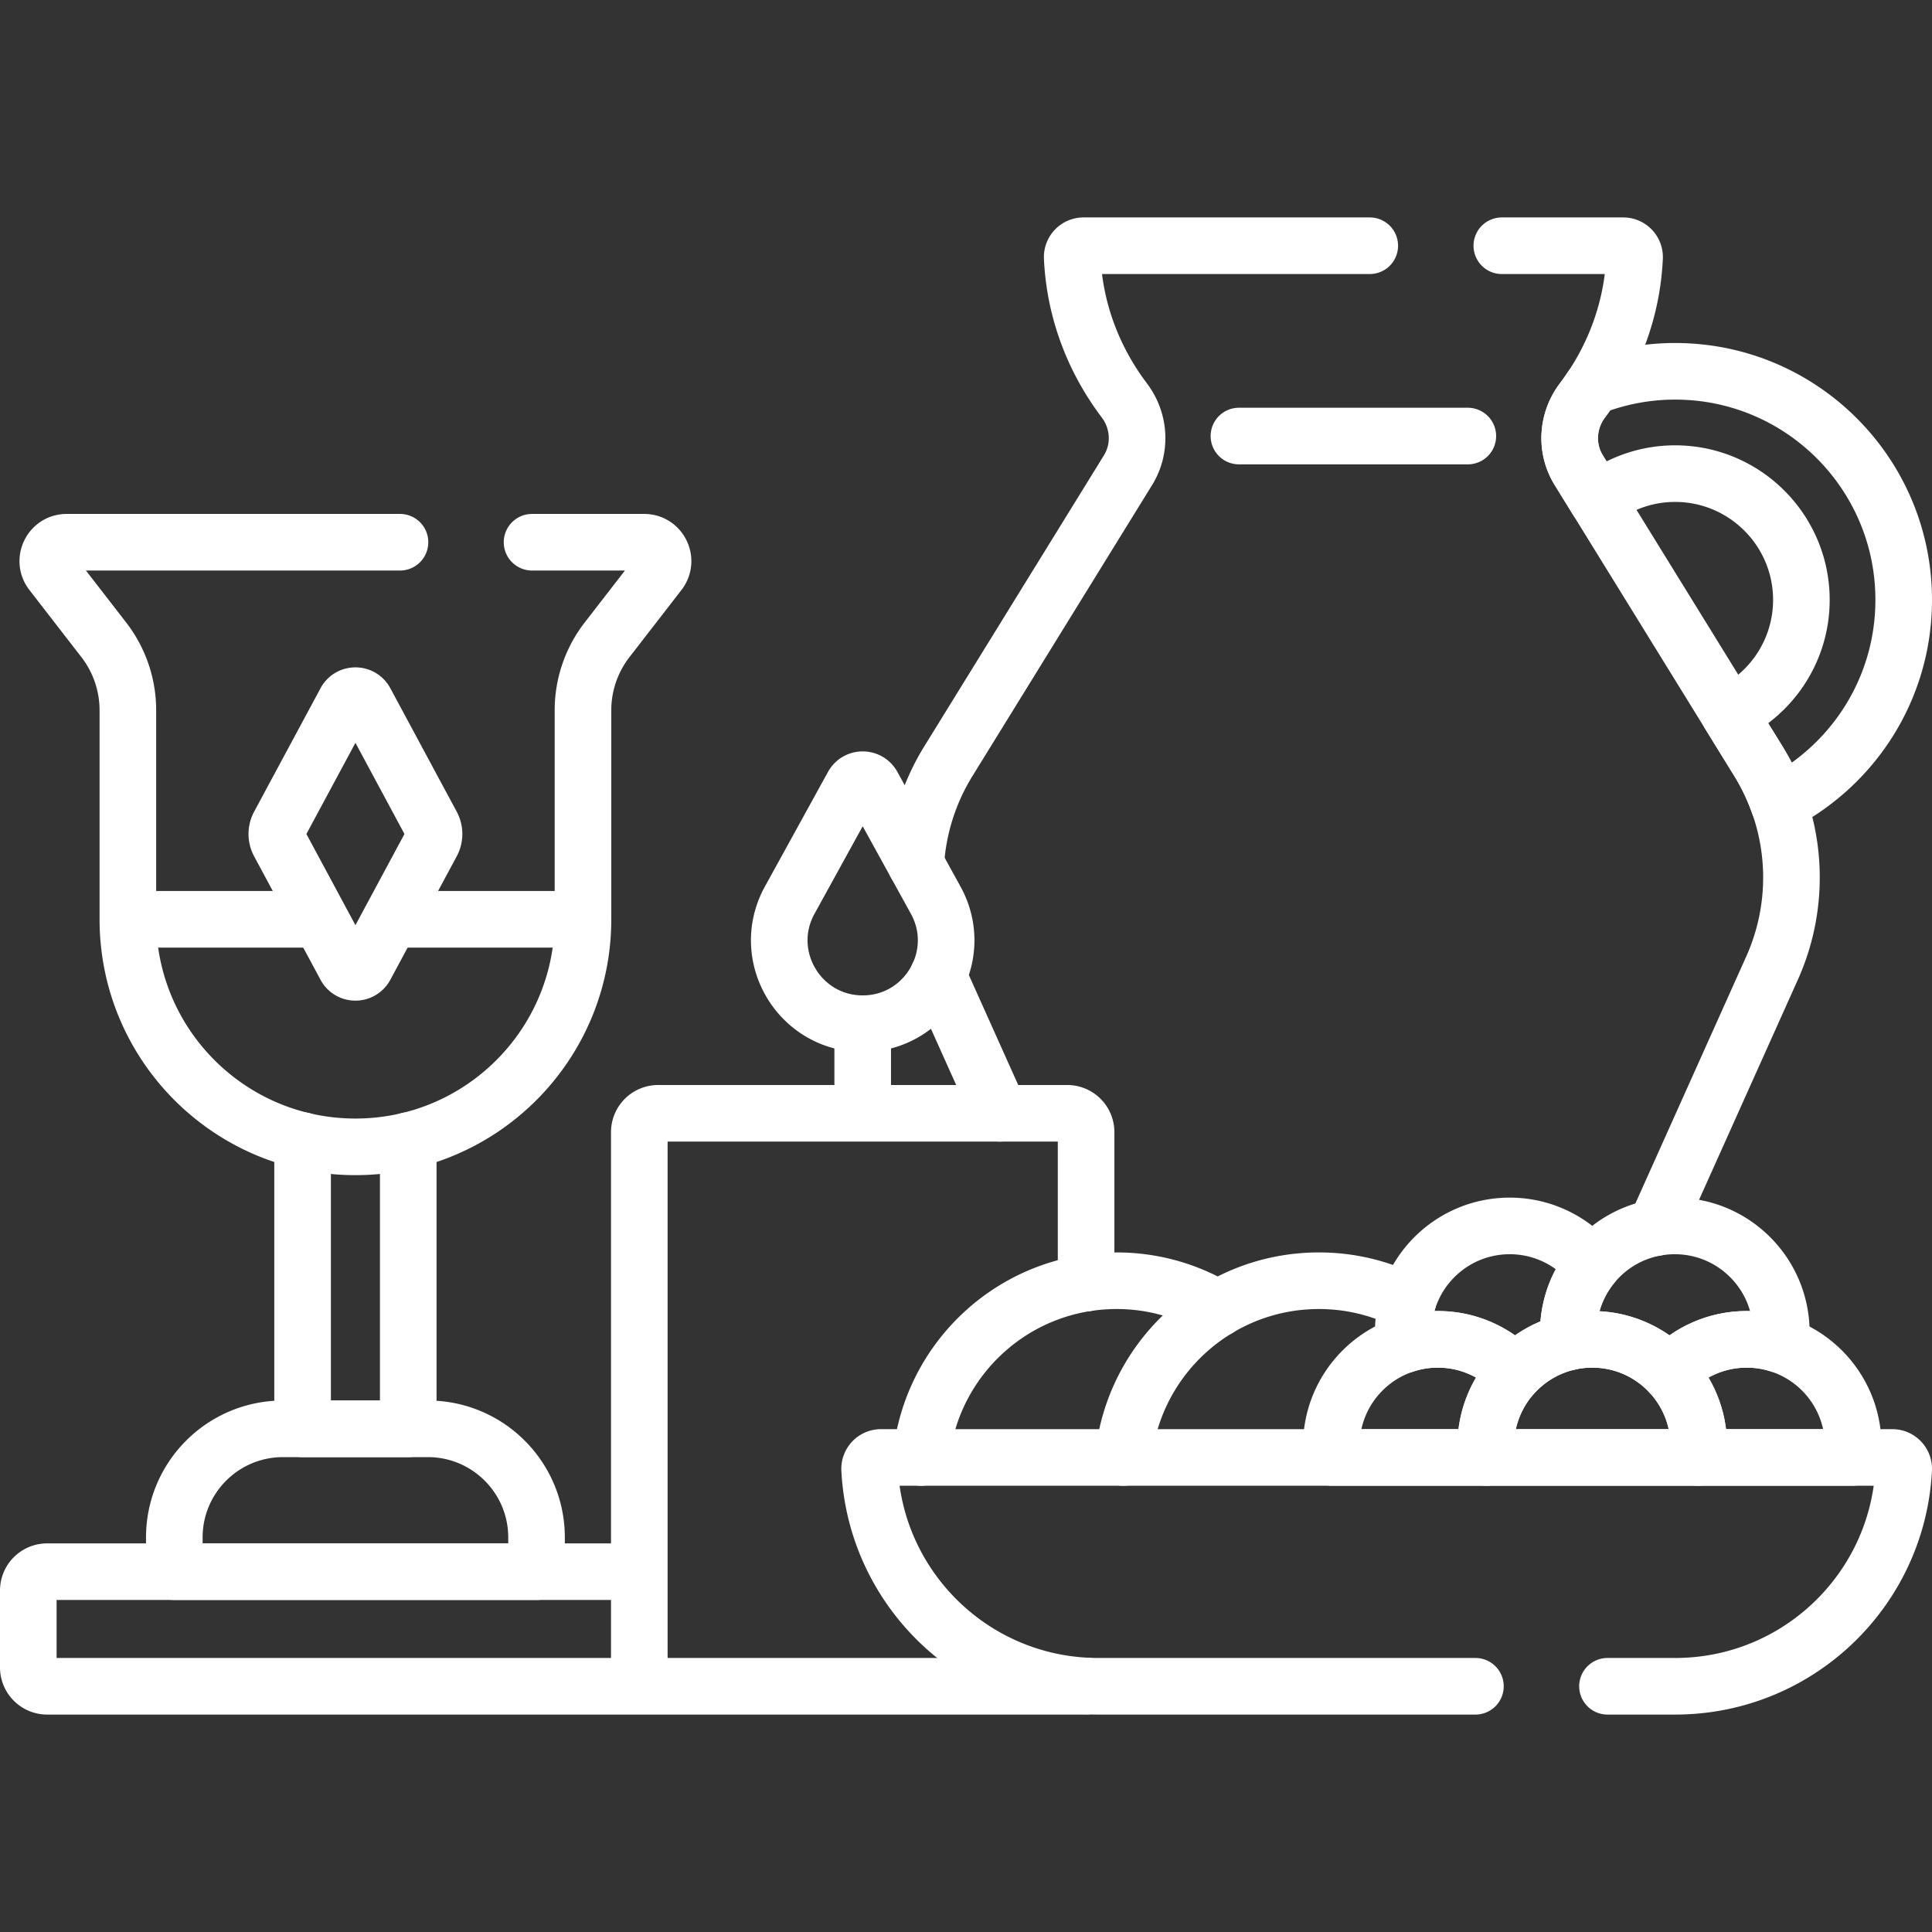 <?xml version="1.0" encoding="UTF-8"?> <svg xmlns="http://www.w3.org/2000/svg" xmlns:xlink="http://www.w3.org/1999/xlink" version="1.1" width="512" height="512" x="0" y="0" viewBox="0 0 512 512" style="enable-background:new 0 0 512 512" xml:space="preserve" class=""><rect x="0" y="0" width="512" height="512" fill="#333333" stroke="none"/><g><path d="M443.928 98.401a60.387 60.387 0 0 0-22.063 4.163 70.642 70.642 0 0 1-2.497 3.537c-4.09 5.408-4.543 12.732-.982 18.501l4.955 8.027c5.682-4.45 12.827-7.112 20.587-7.112 18.449 0 33.457 15.009 33.457 33.458 0 13.321-7.827 24.846-19.122 30.224l7.753 12.559a58.565 58.565 0 0 1 5.345 11.215c19.662-10.009 33.139-30.423 33.139-53.999 0-33.453-27.119-60.573-60.572-60.573z" style="stroke-width:15;stroke-linecap:round;stroke-linejoin:round;stroke-miterlimit:10;" fill="none" stroke="#ffffff" stroke-width="15" stroke-linecap="round" stroke-linejoin="round" stroke-miterlimit="10" data-original="#000000" opacity="1" class=""></path><path d="m438.731 325.354 30.883-68.806a58.615 58.615 0 0 0-3.598-54.791l-47.629-77.155c-3.562-5.769-3.108-13.094.982-18.501 8.135-10.756 13.157-23.761 13.809-37.843a3.006 3.006 0 0 0-3.005-3.137H398M248.615 258.567l16.37 36.47M363 65.121h-75.849a3.007 3.007 0 0 0-3.005 3.137c.652 14.082 5.674 27.086 13.809 37.843 4.09 5.408 4.543 12.732.982 18.501l-47.629 77.155a58.571 58.571 0 0 0-8.621 27.198M328.333 115.556h60.657M80.192 302.274v76.381h28v-76.381" style="stroke-width:15;stroke-linecap:round;stroke-linejoin:round;stroke-miterlimit:10;" fill="none" stroke="#ffffff" stroke-width="15" stroke-linecap="round" stroke-linejoin="round" stroke-miterlimit="10" data-original="#000000" opacity="1" class=""></path><path d="M106 143.696H17.674c-4.156 0-6.498 4.775-3.954 8.061l13.78 17.797a30.51 30.51 0 0 1 6.386 18.678v55.387c0 33.306 27 60.306 60.305 60.306s60.306-27 60.306-60.306v-55.387a30.505 30.505 0 0 1 6.386-18.678l13.78-17.797c2.544-3.286.202-8.061-3.954-8.061H141M84 243.62H33.887M154.498 243.62H105.5M142.189 416.51v-9.06c0-15.904-12.892-28.796-28.796-28.796H74.991c-15.904 0-28.796 12.892-28.796 28.796v9.06h95.994z" style="stroke-width:15;stroke-linecap:round;stroke-linejoin:round;stroke-miterlimit:10;" fill="none" stroke="#ffffff" stroke-width="15" stroke-linecap="round" stroke-linejoin="round" stroke-miterlimit="10" data-original="#000000" opacity="1" class=""></path><path d="M91.55 185.936 73.956 218.65a5.002 5.002 0 0 0 0 4.737L91.55 256.1c1.132 2.105 4.152 2.105 5.284 0l17.594-32.714a5.002 5.002 0 0 0 0-4.737l-17.594-32.714c-1.132-2.104-4.152-2.104-5.284.001zM12.5 416.51a5 5 0 0 0-5 5v20.369a5 5 0 0 0 5 5h156.922V416.51H12.5zM228.624 295.037v-23.749M225.996 208.183l-16.718 30.372c-8.102 14.718 2.546 32.733 19.346 32.733h0c16.801 0 27.448-18.015 19.346-32.733l-16.718-30.372c-1.14-2.071-4.116-2.071-5.256 0zM287.826 340.042v-40.005a5 5 0 0 0-5-5H174.423a5 5 0 0 0-5 5v146.842h118.403v-.087" style="stroke-width:15;stroke-linecap:round;stroke-linejoin:round;stroke-miterlimit:10;" fill="none" stroke="#ffffff" stroke-width="15" stroke-linecap="round" stroke-linejoin="round" stroke-miterlimit="10" data-original="#000000" opacity="1" class=""></path><path d="M322.713 346.842a51.802 51.802 0 0 0-26.804-7.435c-26.99 0-49.181 20.535-51.808 46.833" style="stroke-width:15;stroke-linecap:round;stroke-linejoin:round;stroke-miterlimit:10;" fill="none" stroke="#ffffff" stroke-width="15" stroke-linecap="round" stroke-linejoin="round" stroke-miterlimit="10" data-original="#000000" opacity="1" class=""></path><path d="M373.049 345.018a51.847 51.847 0 0 0-23.531-5.611c-26.99 0-49.181 20.535-51.809 46.833" style="stroke-width:15;stroke-linecap:round;stroke-linejoin:round;stroke-miterlimit:10;" fill="none" stroke="#ffffff" stroke-width="15" stroke-linecap="round" stroke-linejoin="round" stroke-miterlimit="10" data-original="#000000" opacity="1" class=""></path><path d="M381.039 354.936c8.058 0 15.321 3.382 20.464 8.797a28.182 28.182 0 0 1 14.231-8.098 28.109 28.109 0 0 1 6.233-20.359c-5.176-6.341-13.051-10.392-21.875-10.392-15.589 0-28.226 12.637-28.226 28.226 0 1.115.072 2.211.198 3.292a28.165 28.165 0 0 1 8.975-1.466z" style="stroke-width:15;stroke-linecap:round;stroke-linejoin:round;stroke-miterlimit:10;" fill="none" stroke="#ffffff" stroke-width="15" stroke-linecap="round" stroke-linejoin="round" stroke-miterlimit="10" data-original="#000000" opacity="1" class=""></path><path d="M421.966 354.936c8.058 0 15.321 3.382 20.464 8.797 5.143-5.415 12.406-8.797 20.464-8.797 3.139 0 6.155.52 8.976 1.466.125-1.081.197-2.178.197-3.292 0-15.589-12.637-28.226-28.226-28.226s-28.226 12.637-28.226 28.226c0 .852.044 1.693.118 2.525a28.27 28.27 0 0 1 6.233-.699zM401.503 363.733c-5.143-5.415-12.406-8.797-20.464-8.797-15.589 0-28.226 12.637-28.226 28.226 0 1.041.061 2.066.17 3.078h40.927a28.433 28.433 0 0 1-.17-3.078c0-7.532 2.956-14.368 7.763-19.429z" style="stroke-width:15;stroke-linecap:round;stroke-linejoin:round;stroke-miterlimit:10;" fill="none" stroke="#ffffff" stroke-width="15" stroke-linecap="round" stroke-linejoin="round" stroke-miterlimit="10" data-original="#000000" opacity="1" class=""></path><path d="M462.894 354.936c-8.058 0-15.321 3.382-20.464 8.797 4.807 5.061 7.762 11.898 7.762 19.429 0 1.041-.06 2.066-.17 3.078h40.927c.11-1.011.17-2.037.17-3.078 0-15.589-12.637-28.226-28.225-28.226z" style="stroke-width:15;stroke-linecap:round;stroke-linejoin:round;stroke-miterlimit:10;" fill="none" stroke="#ffffff" stroke-width="15" stroke-linecap="round" stroke-linejoin="round" stroke-miterlimit="10" data-original="#000000" opacity="1" class=""></path><path d="M450.022 386.24c.11-1.011.17-2.037.17-3.078 0-15.589-12.637-28.226-28.226-28.226-15.589 0-28.226 12.637-28.226 28.226 0 1.041.06 2.067.17 3.078h56.112z" style="stroke-width:15;stroke-linecap:round;stroke-linejoin:round;stroke-miterlimit:10;" fill="none" stroke="#ffffff" stroke-width="15" stroke-linecap="round" stroke-linejoin="round" stroke-miterlimit="10" data-original="#000000" opacity="1" class=""></path><path d="M426 446.879h17.937c32.432 0 58.918-25.461 60.559-57.485a3.008 3.008 0 0 0-3.005-3.154H233.466a3.008 3.008 0 0 0-3.005 3.154c1.641 32.024 28.126 57.485 60.559 57.485H391" style="stroke-width:15;stroke-linecap:round;stroke-linejoin:round;stroke-miterlimit:10;" fill="none" stroke="#ffffff" stroke-width="15" stroke-linecap="round" stroke-linejoin="round" stroke-miterlimit="10" data-original="#000000" opacity="1" class=""></path></g></svg> 